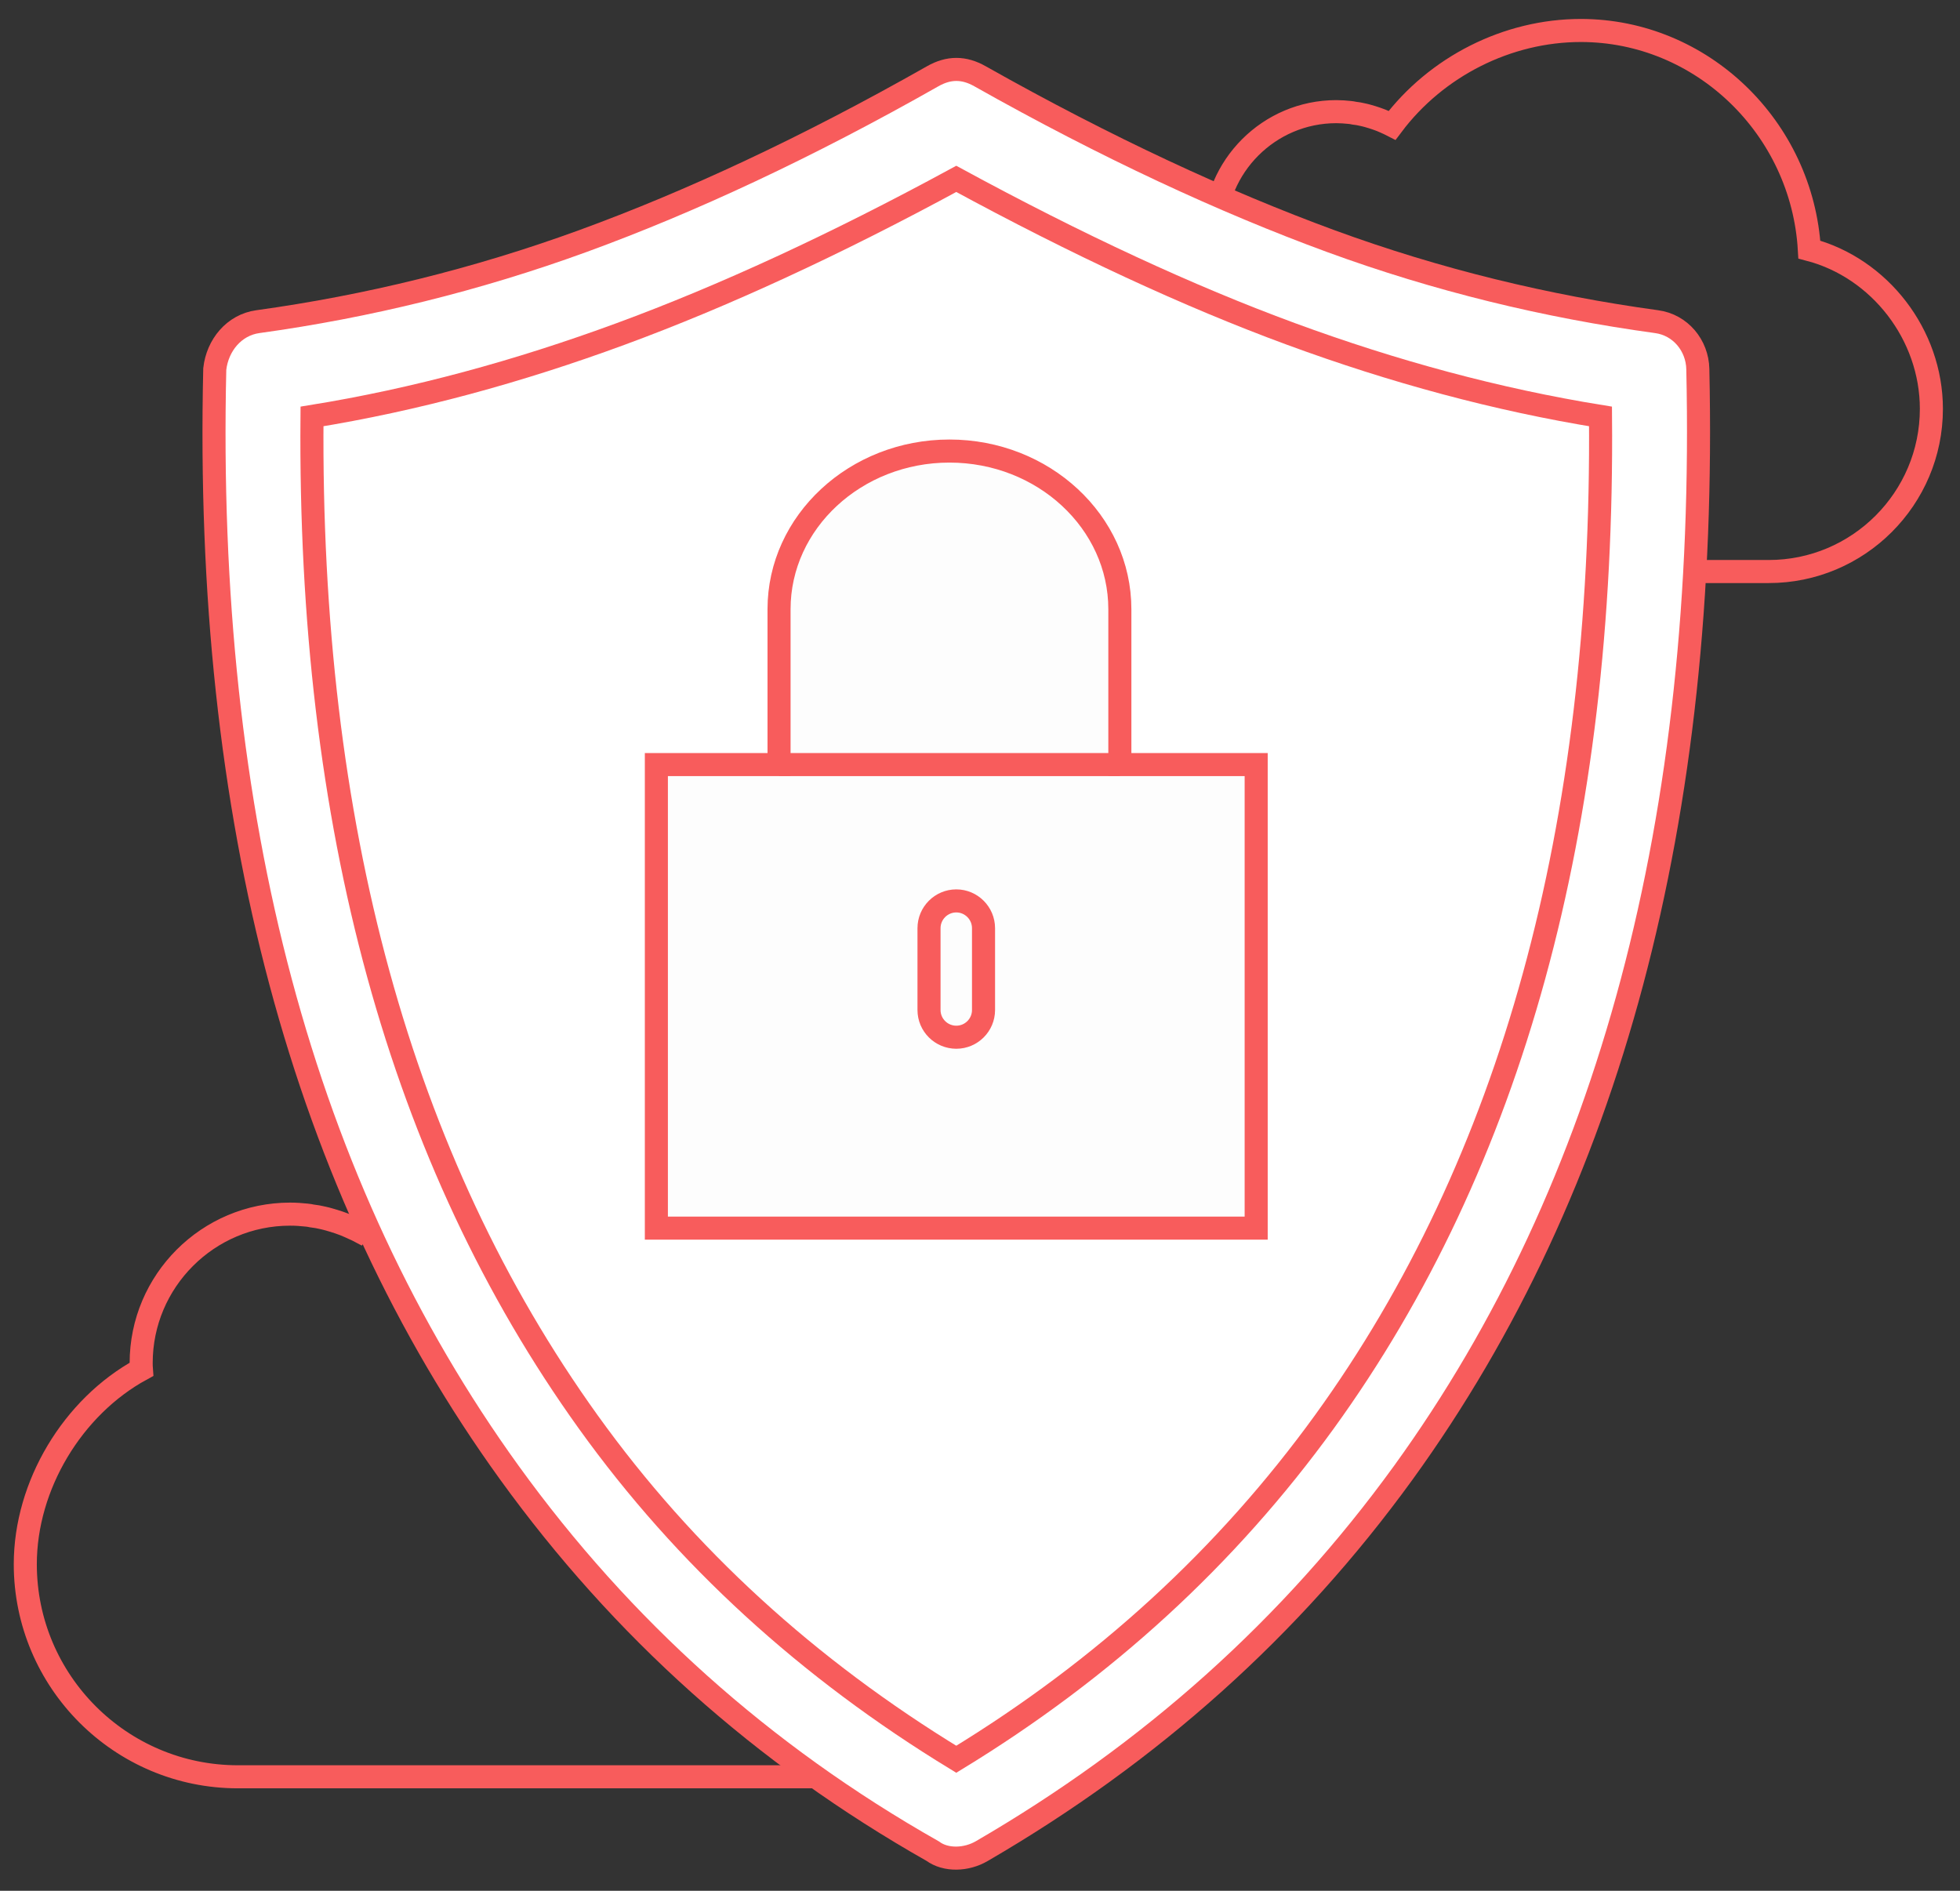 <?xml version="1.0" encoding="UTF-8" standalone="no"?>
<svg width="85px" height="82px" viewBox="0 0 85 82" version="1.1" xmlns="http://www.w3.org/2000/svg" xmlns:xlink="http://www.w3.org/1999/xlink">
    <rect x="0" y="0" width="85" height="82" fill="#333333" stroke="none"/>
    <!-- Generator: Sketch 46.1 (44463) - http://www.bohemiancoding.com/sketch -->
    <title>Page 1</title>
    <desc>Created with Sketch.</desc>
    <defs></defs>
    <g id="Page-1" stroke="none" stroke-width="1" fill="none" fill-rule="evenodd">
        <g id="eA-one-pager-Copy" transform="translate(-253, -1777)">
            <g id="Page-1" transform="translate(253.774, 1778)">
                <path d="M31.901,76.055 L34.754,76.055 C39.513,76.055 43.386,72.183 43.386,67.424 C43.386,63.484 40.639,59.949 36.909,58.971 C36.53,52.509 31.204,47.346 24.784,47.346 C20.887,47.346 17.116,49.256 14.775,52.375 C14.723,52.347 14.666,52.33 14.614,52.302 C14.47,52.235 14.326,52.169 14.179,52.109 C14.095,52.077 14.015,52.049 13.93,52.018 C13.783,51.969 13.64,51.924 13.489,51.882 C13.404,51.86 13.324,51.836 13.237,51.818 C13.079,51.779 12.914,51.751 12.746,51.731 C12.676,51.716 12.603,51.702 12.528,51.696 C12.29,51.671 12.052,51.654 11.807,51.654 C8.246,51.654 5.348,54.551 5.348,58.112 C5.348,58.204 5.351,58.295 5.358,58.386 C2.373,60.011 0.323,63.422 0.323,66.835 C0.323,71.92 4.457,76.055 9.543,76.055 L19.419,76.055 L31.901,76.055 Z" id="Stroke-1" stroke="#F85C5C"></path>
                <path d="M73.6,23.786 L75.931,23.786 C79.821,23.786 82.985,20.621 82.985,16.731 C82.985,13.511 80.74,10.622 77.693,9.823 C77.383,4.541 73.03,0.322 67.783,0.322 C64.598,0.322 61.516,1.884 59.602,4.432 C59.56,4.41 59.514,4.395 59.471,4.372 C59.354,4.318 59.236,4.264 59.116,4.215 C59.047,4.189 58.982,4.166 58.913,4.141 C58.792,4.1 58.675,4.063 58.552,4.029 C58.483,4.011 58.417,3.991 58.345,3.977 C58.216,3.945 58.082,3.922 57.945,3.906 C57.887,3.894 57.827,3.882 57.766,3.877 C57.572,3.857 57.377,3.842 57.177,3.842 C54.267,3.842 51.898,6.211 51.898,9.121 C51.898,9.196 51.9,9.27 51.907,9.345 C49.466,10.673 47.791,13.461 47.791,16.25 C47.791,20.406 51.171,23.786 55.326,23.786 L58.348,23.786 L73.6,23.786 Z" id="Stroke-3" stroke="#F85C5C"></path>
                <path d="M72.856,15.002 C72.833,13.976 72.1,13.089 71.071,12.95 C66.283,12.294 61.56,11.149 56.932,9.454 C52.322,7.763 47.225,5.408 41.726,2.307 C41.029,1.912 40.372,1.912 39.675,2.307 C34.21,5.408 29.15,7.759 24.505,9.454 C19.877,11.141 15.153,12.294 10.405,12.95 C9.375,13.093 8.655,13.976 8.54,15.002 C8.085,34.503 12.357,50.456 21.314,62.863 C26.192,69.617 32.298,75.101 39.675,79.279 C40.245,79.699 41.136,79.667 41.801,79.279 C49.118,75.03 55.216,69.586 60.087,62.863 C69.055,50.464 73.292,34.503 72.856,15.002" id="Fill-5" fill="#FFFFFF"></path>
                <path d="M72.856,15.002 C72.833,13.976 72.1,13.089 71.071,12.95 C66.283,12.294 61.56,11.149 56.932,9.454 C52.322,7.763 47.225,5.408 41.726,2.307 C41.029,1.912 40.372,1.912 39.675,2.307 C34.21,5.408 29.15,7.759 24.505,9.454 C19.877,11.141 15.153,12.294 10.405,12.95 C9.375,13.093 8.655,13.976 8.54,15.002 C8.085,34.503 12.357,50.456 21.314,62.863 C26.192,69.617 32.298,75.101 39.675,79.279 C40.245,79.699 41.136,79.667 41.801,79.279 C49.118,75.03 55.216,69.586 60.087,62.863 C69.055,50.464 73.292,34.503 72.856,15.002 Z" id="Stroke-7" stroke="#F85C5C"></path>
                <path d="M56.663,60.659 C52.43,66.504 47.12,71.378 40.697,75.295 C34.27,71.378 28.937,66.52 24.732,60.659 C16.583,49.303 12.608,34.771 12.757,17.06 C17.244,16.335 21.691,15.12 26.138,13.484 C30.584,11.849 35.45,9.607 40.697,6.757 C45.944,9.607 50.77,11.849 55.217,13.484 C59.664,15.12 64.15,16.335 68.636,17.06 C68.787,34.887 64.784,49.434 56.663,60.659" id="Fill-9" fill="#FFFFFF"></path>
                <path d="M56.663,60.659 C52.43,66.504 47.12,71.378 40.697,75.295 C34.27,71.378 28.937,66.52 24.732,60.659 C16.583,49.303 12.608,34.771 12.757,17.06 C17.244,16.335 21.691,15.12 26.138,13.484 C30.584,11.849 35.45,9.607 40.697,6.757 C45.944,9.607 50.77,11.849 55.217,13.484 C59.664,15.12 64.15,16.335 68.636,17.06 C68.787,34.887 64.784,49.434 56.663,60.659 Z" id="Stroke-11" stroke="#F85C5C"></path>
                <path d="M47.791,32.158 L47.791,25.42 C47.791,21.638 44.477,18.561 40.401,18.561 C36.328,18.561 33.011,21.638 33.011,25.42 L33.011,32.158 L27.691,32.158 L27.691,52.261 L53.703,52.261 L53.703,32.158 L47.791,32.158 Z" id="Fill-13" fill="#FDFDFD"></path>
                <path d="M47.791,32.158 L47.791,25.42 C47.791,21.638 44.477,18.561 40.401,18.561 C36.328,18.561 33.011,21.638 33.011,25.42 L33.011,32.158 L27.691,32.158 L27.691,52.261 L53.703,52.261 L53.703,32.158 L47.791,32.158 Z" id="Stroke-15" stroke="#F85C5C"></path>
                <path d="M41.879,42.802 C41.879,43.454 41.347,43.982 40.699,43.982 C40.046,43.982 39.515,43.454 39.515,42.802 L39.515,39.254 C39.515,38.601 40.046,38.07 40.699,38.07 C41.347,38.07 41.879,38.601 41.879,39.254 L41.879,42.802 Z" id="Fill-17" fill="#FDFDFD"></path>
                <path d="M41.879,42.802 C41.879,43.454 41.347,43.982 40.699,43.982 C40.046,43.982 39.515,43.454 39.515,42.802 L39.515,39.254 C39.515,38.601 40.046,38.07 40.699,38.07 C41.347,38.07 41.879,38.601 41.879,39.254 L41.879,42.802 Z" id="Stroke-19" stroke="#F85C5C"></path>
                <path d="M33.011,32.158 L47.791,32.158" id="Stroke-21" stroke="#F85C5C"></path>
            </g>
        </g>
    </g>
</svg>